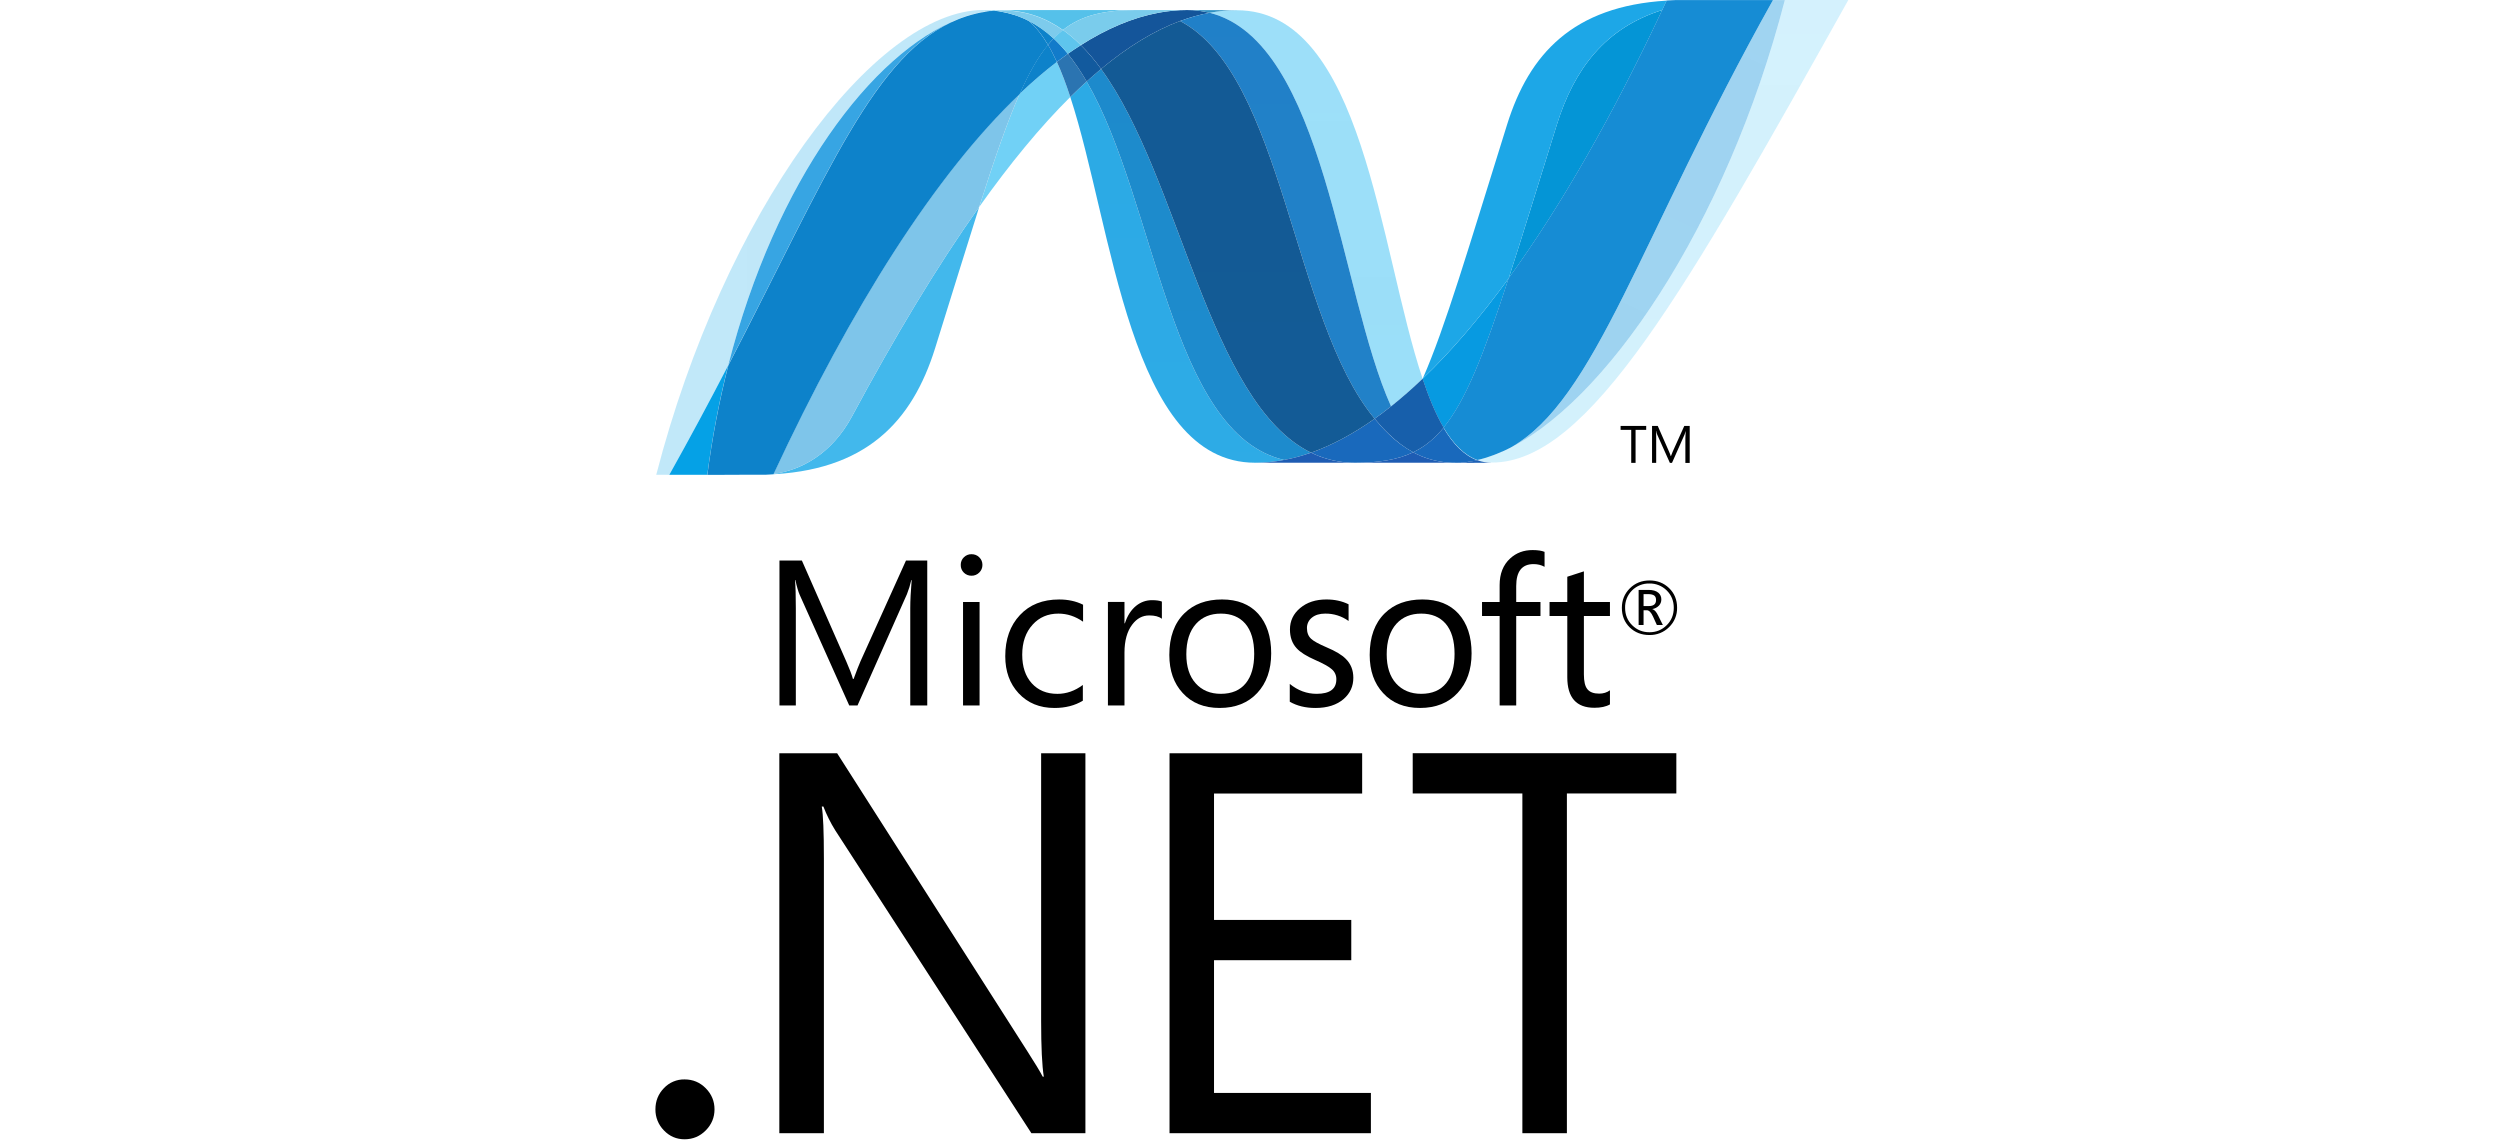<svg width="153" height="70" viewBox="0 0 153 70" fill="none" xmlns="http://www.w3.org/2000/svg">
<g clip-path="url(#clip0_446_20687)">
<path d="M101.35 36.723C101.35 36.6 101.317 36.512 101.247 36.454C101.17 36.392 101.037 36.359 100.852 36.359H100.586V37.091H100.907C101.204 37.091 101.35 36.968 101.35 36.723ZM101.766 38.249H101.4L101.166 37.734C101.048 37.476 100.921 37.347 100.783 37.347H100.586V38.249H100.284V36.102H100.888C101.158 36.102 101.358 36.16 101.498 36.282C101.555 36.333 101.601 36.395 101.631 36.465C101.661 36.535 101.675 36.611 101.673 36.687C101.676 36.827 101.624 36.961 101.529 37.062C101.421 37.174 101.281 37.248 101.128 37.273V37.283C101.248 37.311 101.368 37.443 101.483 37.679L101.766 38.249ZM102.435 37.197C102.435 36.775 102.29 36.417 102.003 36.135C101.864 35.997 101.7 35.888 101.518 35.815C101.337 35.742 101.142 35.706 100.947 35.71C100.75 35.705 100.554 35.739 100.371 35.812C100.188 35.885 100.021 35.994 99.882 36.133C99.742 36.272 99.632 36.438 99.559 36.621C99.486 36.804 99.451 36.999 99.456 37.196C99.456 37.626 99.602 37.983 99.893 38.268C100.181 38.553 100.533 38.694 100.947 38.694C101.359 38.694 101.711 38.552 102.001 38.264C102.291 37.979 102.435 37.623 102.435 37.197ZM102.638 37.187C102.643 37.409 102.603 37.63 102.518 37.836C102.434 38.041 102.308 38.226 102.148 38.38C101.989 38.539 101.8 38.663 101.592 38.746C101.384 38.829 101.162 38.869 100.938 38.863C100.455 38.863 100.054 38.705 99.735 38.393C99.416 38.078 99.258 37.682 99.258 37.201C99.258 36.73 99.419 36.335 99.743 36.01C100.067 35.686 100.471 35.524 100.953 35.524C101.426 35.524 101.823 35.679 102.143 35.987C102.473 36.304 102.638 36.703 102.638 37.187Z" fill="black"/>
<path fill-rule="evenodd" clip-rule="evenodd" d="M56.749 43.175H55.708V37.219C55.708 36.749 55.739 36.176 55.794 35.5H55.771C55.706 35.793 55.617 36.081 55.506 36.36L52.48 43.174H51.973L48.943 36.408C48.857 36.218 48.768 35.915 48.678 35.499H48.655C48.687 35.855 48.705 36.431 48.705 37.229V43.174H47.703V34.305H49.075L51.796 40.489C52.001 40.955 52.134 41.309 52.198 41.551H52.242C52.419 41.067 52.56 40.703 52.666 40.463L55.446 34.305H56.748V43.174L56.749 43.175Z" fill="black"/>
<path d="M59.95 43.174H58.938V36.841H59.95V43.174ZM60.125 34.571C60.126 34.659 60.11 34.746 60.076 34.827C60.042 34.908 59.992 34.981 59.929 35.041C59.867 35.104 59.794 35.153 59.713 35.186C59.632 35.22 59.544 35.236 59.457 35.234C59.37 35.236 59.285 35.22 59.205 35.188C59.124 35.156 59.051 35.108 58.99 35.048C58.926 34.986 58.876 34.912 58.843 34.83C58.81 34.748 58.795 34.66 58.798 34.571C58.796 34.484 58.812 34.398 58.845 34.318C58.878 34.238 58.927 34.165 58.99 34.105C59.051 34.044 59.124 33.996 59.204 33.963C59.284 33.931 59.37 33.915 59.457 33.917C59.642 33.917 59.801 33.978 59.929 34.105C60.059 34.232 60.125 34.388 60.125 34.571Z" fill="black"/>
<path fill-rule="evenodd" clip-rule="evenodd" d="M66.27 42.882C65.784 43.179 65.205 43.328 64.535 43.328C63.627 43.328 62.895 43.026 62.337 42.425C61.795 41.84 61.522 41.086 61.522 40.161C61.522 39.123 61.819 38.283 62.417 37.645C63.012 37.005 63.812 36.688 64.819 36.688C65.369 36.688 65.857 36.794 66.284 37.008V38.048C65.811 37.718 65.311 37.553 64.775 37.553C64.13 37.553 63.605 37.779 63.198 38.227C62.775 38.688 62.56 39.303 62.56 40.069C62.56 40.806 62.756 41.389 63.146 41.819C63.536 42.248 64.056 42.464 64.712 42.464C65.266 42.464 65.784 42.282 66.27 41.919V42.882ZM71.107 37.87C70.929 37.731 70.672 37.664 70.333 37.664C69.921 37.664 69.575 37.849 69.295 38.221C68.977 38.636 68.818 39.212 68.818 39.946V43.175H67.805V36.84H68.818V38.147H68.843C68.992 37.684 69.222 37.328 69.529 37.077C69.817 36.846 70.142 36.73 70.499 36.73C70.769 36.73 70.969 36.76 71.107 36.816V37.867V37.87Z" fill="black"/>
<path d="M76.757 40.02C76.757 39.209 76.574 38.59 76.208 38.164C75.853 37.757 75.356 37.553 74.717 37.553C74.087 37.553 73.581 37.758 73.203 38.172C72.803 38.612 72.603 39.236 72.603 40.044C72.603 40.803 72.793 41.398 73.178 41.822C73.558 42.248 74.073 42.462 74.717 42.462C75.383 42.462 75.894 42.245 76.243 41.813C76.586 41.392 76.757 40.794 76.757 40.02ZM77.797 39.984C77.797 40.993 77.512 41.804 76.944 42.411C76.374 43.022 75.606 43.327 74.642 43.327C73.692 43.327 72.935 43.022 72.38 42.411C71.836 41.824 71.563 41.047 71.563 40.081C71.563 38.98 71.872 38.13 72.491 37.528C73.064 36.968 73.83 36.687 74.79 36.687C75.734 36.687 76.472 36.98 77.003 37.563C77.53 38.151 77.797 38.959 77.797 39.984Z" fill="black"/>
<path fill-rule="evenodd" clip-rule="evenodd" d="M82.824 41.48C82.824 41.999 82.63 42.428 82.242 42.77C81.818 43.142 81.236 43.328 80.504 43.328C79.904 43.328 79.379 43.202 78.934 42.946V41.855C79.43 42.26 79.978 42.462 80.579 42.462C81.382 42.462 81.784 42.166 81.784 41.578C81.787 41.462 81.765 41.348 81.719 41.243C81.673 41.137 81.604 41.043 81.518 40.968C81.34 40.804 80.994 40.611 80.478 40.385C79.948 40.153 79.57 39.914 79.348 39.666C79.08 39.373 78.945 38.992 78.945 38.523C78.945 37.998 79.155 37.559 79.57 37.212C79.987 36.861 80.522 36.687 81.179 36.687C81.682 36.687 82.133 36.785 82.533 36.983V38.004C82.115 37.702 81.611 37.544 81.096 37.553C80.76 37.553 80.49 37.636 80.29 37.798C80.193 37.874 80.115 37.971 80.062 38.082C80.009 38.193 79.983 38.315 79.985 38.438C79.985 38.718 80.07 38.935 80.239 39.092C80.389 39.236 80.709 39.411 81.189 39.617C81.73 39.843 82.121 40.078 82.359 40.319C82.668 40.623 82.824 41.011 82.824 41.48Z" fill="black"/>
<path d="M89.019 40.02C89.019 39.209 88.836 38.59 88.469 38.164C88.114 37.757 87.617 37.553 86.979 37.553C86.349 37.553 85.843 37.758 85.463 38.172C85.064 38.612 84.866 39.236 84.866 40.044C84.866 40.803 85.056 41.398 85.436 41.822C85.822 42.248 86.336 42.462 86.979 42.462C87.646 42.462 88.155 42.245 88.505 41.813C88.848 41.392 89.019 40.794 89.019 40.02ZM90.061 39.984C90.061 40.993 89.773 41.804 89.204 42.411C88.637 43.022 87.869 43.327 86.904 43.327C85.954 43.327 85.197 43.022 84.642 42.411C84.098 41.824 83.825 41.047 83.825 40.081C83.825 38.98 84.135 38.13 84.752 37.528C85.324 36.968 86.092 36.687 87.052 36.687C87.997 36.687 88.734 36.98 89.264 37.563C89.792 38.151 90.061 38.959 90.061 39.984Z" fill="black"/>
<path fill-rule="evenodd" clip-rule="evenodd" d="M94.528 34.69C94.328 34.579 94.107 34.523 93.854 34.523C93.144 34.523 92.792 34.97 92.792 35.865V36.841H94.277V37.7H92.792V43.174H91.778V37.7H90.7V36.841H91.777V35.814C91.777 35.117 91.99 34.571 92.424 34.176C92.796 33.834 93.251 33.664 93.792 33.664C94.106 33.664 94.35 33.701 94.527 33.774V34.689L94.528 34.69ZM98.529 43.11C98.289 43.248 97.97 43.316 97.576 43.316C96.471 43.316 95.918 42.693 95.918 41.446V37.701H94.832V36.841H95.918V35.296C96.242 35.193 96.578 35.082 96.934 34.967V36.841H98.529V37.701H96.934V41.274C96.934 41.699 97.004 42.003 97.149 42.179C97.296 42.361 97.535 42.45 97.873 42.45C98.125 42.45 98.343 42.382 98.529 42.246V43.11Z" fill="black"/>
<path fill-rule="evenodd" clip-rule="evenodd" d="M43.728 67.892C43.728 68.388 43.551 68.818 43.193 69.18C42.837 69.542 42.403 69.724 41.896 69.724C41.399 69.724 40.977 69.542 40.631 69.18C40.464 69.01 40.331 68.809 40.242 68.588C40.153 68.367 40.109 68.13 40.112 67.892C40.112 67.382 40.285 66.952 40.631 66.595C40.793 66.422 40.989 66.285 41.207 66.193C41.425 66.101 41.659 66.055 41.896 66.06C42.404 66.06 42.836 66.24 43.193 66.602C43.551 66.964 43.728 67.395 43.728 67.892ZM66.426 69.35H63.12L51.118 50.818C50.829 50.355 50.586 49.867 50.391 49.358H50.292C50.378 49.855 50.422 50.92 50.422 52.552V69.352H47.695V46.098H51.232L62.876 64.34C63.339 65.064 63.656 65.582 63.816 65.894H63.881C63.773 65.226 63.717 64.085 63.717 62.475V46.098H66.427V69.351L66.426 69.35ZM83.899 69.35H71.575V46.099H83.364V48.563H74.298V56.298H82.698V58.763H74.298V66.887H83.899V69.35ZM102.592 48.562H95.894V69.35H93.169V48.56H86.458V46.096H102.592V48.562Z" fill="black"/>
<path fill-rule="evenodd" clip-rule="evenodd" d="M65.502 5.935C68.13 13.975 69.127 28.319 76.815 28.319C77.409 28.318 78.002 28.261 78.585 28.149C71.596 26.519 70.768 12.332 66.503 4.985C66.169 5.289 65.838 5.605 65.502 5.935Z" fill="url(#paint0_linear_446_20687)"/>
<path fill-rule="evenodd" clip-rule="evenodd" d="M66.503 4.985C70.768 12.332 71.596 26.519 78.585 28.148C79.135 28.048 79.685 27.895 80.236 27.703C73.963 24.629 72.229 10.853 67.386 4.22C67.092 4.464 66.798 4.72 66.503 4.985Z" fill="url(#paint1_linear_446_20687)"/>
<path fill-rule="evenodd" clip-rule="evenodd" d="M72.648 0.616C72.064 0.616 71.472 0.673 70.877 0.786C69.321 1.079 67.741 1.749 66.147 2.763C66.583 3.192 66.997 3.683 67.387 4.22C69.007 2.875 70.617 1.881 72.22 1.284C72.822 1.061 73.422 0.894 74.023 0.784C73.573 0.671 73.112 0.615 72.648 0.616Z" fill="#14559A"/>
<path fill-rule="evenodd" clip-rule="evenodd" d="M85.133 24.87C85.802 24.336 86.446 23.772 87.063 23.179C84.39 15.176 83.433 0.627 75.692 0.627C75.137 0.627 74.579 0.679 74.022 0.782C81.074 2.536 81.977 17.88 85.132 24.869" fill="url(#paint2_linear_446_20687)"/>
<path fill-rule="evenodd" clip-rule="evenodd" d="M74.023 0.783C73.573 0.67 73.112 0.614 72.648 0.615L75.693 0.626C75.139 0.626 74.58 0.679 74.023 0.783Z" fill="#3092C4"/>
<path fill-rule="evenodd" clip-rule="evenodd" d="M84.998 26.57C84.696 26.28 84.408 25.964 84.126 25.626C82.823 26.548 81.526 27.247 80.236 27.703C80.695 27.927 81.176 28.093 81.686 28.197C82.082 28.277 82.491 28.319 82.922 28.319C84.368 28.319 85.512 28.147 86.486 27.68C85.941 27.38 85.441 27.007 84.998 26.57Z" fill="#1969BC"/>
<path fill-rule="evenodd" clip-rule="evenodd" d="M72.219 1.286C78.536 4.589 79.085 19.551 84.125 25.626C84.463 25.388 84.798 25.136 85.132 24.869C81.977 17.88 81.075 2.535 74.024 0.782C73.422 0.895 72.821 1.062 72.219 1.286Z" fill="url(#paint3_linear_446_20687)"/>
<path fill-rule="evenodd" clip-rule="evenodd" d="M67.385 4.22C72.229 10.852 73.963 24.629 80.236 27.703C81.526 27.247 82.823 26.548 84.126 25.626C79.086 19.551 78.536 4.589 72.219 1.286C70.615 1.882 69.006 2.876 67.385 4.22Z" fill="url(#paint4_linear_446_20687)"/>
<path fill-rule="evenodd" clip-rule="evenodd" d="M62.402 5.742C61.643 7.458 60.868 9.714 59.93 12.659C61.795 10.032 63.653 7.769 65.501 5.935C65.268 5.204 64.993 4.488 64.679 3.788C63.886 4.398 63.125 5.05 62.402 5.742Z" fill="url(#paint5_linear_446_20687)"/>
<path fill-rule="evenodd" clip-rule="evenodd" d="M65.352 3.293C65.129 3.453 64.905 3.616 64.68 3.788C64.974 4.431 65.247 5.153 65.501 5.935C65.837 5.607 66.17 5.289 66.503 4.985C66.164 4.392 65.778 3.827 65.352 3.293Z" fill="#2B74B1"/>
<path fill-rule="evenodd" clip-rule="evenodd" d="M66.147 2.763C65.882 2.93 65.618 3.107 65.352 3.293C65.765 3.803 66.145 4.37 66.504 4.986C66.799 4.72 67.094 4.463 67.386 4.22C67.013 3.701 66.599 3.214 66.147 2.763Z" fill="#125A9E"/>
<path fill-rule="evenodd" clip-rule="evenodd" d="M109.233 0.003C105.661 13.781 98.199 24.847 91.943 27.637H91.931C91.819 27.687 91.706 27.735 91.593 27.781C91.578 27.791 91.563 27.791 91.552 27.797L91.456 27.834C91.44 27.844 91.426 27.846 91.412 27.852C91.36 27.871 91.308 27.886 91.256 27.907C91.234 27.917 91.213 27.922 91.192 27.93C91.166 27.94 91.14 27.948 91.114 27.955C91.091 27.965 91.066 27.971 91.039 27.981C91.017 27.991 90.994 27.994 90.972 28.004C90.927 28.017 90.885 28.028 90.839 28.044C90.819 28.044 90.802 28.054 90.782 28.059C90.754 28.069 90.722 28.075 90.692 28.084C90.671 28.093 90.653 28.096 90.631 28.101C90.599 28.11 90.564 28.119 90.532 28.126L90.412 28.152C90.696 28.257 90.99 28.309 91.308 28.309C97.24 28.309 103.221 17.679 113.118 0H109.232L109.233 0.003Z" fill="url(#paint6_linear_446_20687)"/>
<path fill-rule="evenodd" clip-rule="evenodd" d="M58.642 1.175C58.646 1.175 58.652 1.165 58.652 1.165C58.658 1.165 58.665 1.165 58.667 1.156H58.675C58.707 1.145 58.738 1.132 58.771 1.119C58.779 1.119 58.783 1.119 58.79 1.11C58.798 1.11 58.806 1.1 58.814 1.1C58.849 1.089 58.884 1.075 58.917 1.063H58.923C59.002 1.04 59.074 1.011 59.151 0.983C59.161 0.983 59.171 0.974 59.185 0.974C59.216 0.964 59.249 0.952 59.282 0.944C59.297 0.936 59.312 0.936 59.327 0.931C59.361 0.921 59.394 0.909 59.425 0.901C59.439 0.901 59.452 0.892 59.463 0.891C59.572 0.861 59.68 0.833 59.789 0.807C59.804 0.807 59.817 0.797 59.833 0.797C59.864 0.788 59.896 0.782 59.928 0.777C59.943 0.769 59.959 0.769 59.975 0.764C60.007 0.754 60.038 0.754 60.072 0.746H60.094L60.292 0.709H60.332C60.364 0.699 60.392 0.699 60.424 0.693C60.441 0.693 60.459 0.683 60.475 0.683C60.505 0.683 60.534 0.675 60.563 0.671C60.579 0.671 60.593 0.671 60.611 0.661C60.681 0.652 60.752 0.648 60.825 0.642C60.615 0.622 60.405 0.611 60.194 0.61C53.514 0.61 44.309 13.005 40.162 29.058H40.962C42.201 26.843 43.405 24.607 44.571 22.351C47.474 10.981 53.389 3.227 58.642 1.173" fill="url(#paint7_linear_446_20687)"/>
<path fill-rule="evenodd" clip-rule="evenodd" d="M62.403 5.742C63.163 5.018 63.923 4.367 64.679 3.788C64.507 3.41 64.329 3.061 64.137 2.74C63.526 3.482 62.967 4.46 62.403 5.742Z" fill="#0D82CA"/>
<path fill-rule="evenodd" clip-rule="evenodd" d="M62.952 1.269C63.388 1.635 63.779 2.138 64.137 2.741C64.246 2.606 64.361 2.478 64.482 2.355C64.025 1.922 63.51 1.556 62.952 1.268" fill="#0D82CA"/>
<path fill-rule="evenodd" clip-rule="evenodd" d="M44.57 22.353C50.662 10.614 53.548 3.185 58.642 1.174C53.39 3.23 47.474 10.984 44.57 22.353Z" fill="url(#paint8_linear_446_20687)"/>
<path fill-rule="evenodd" clip-rule="evenodd" d="M64.481 2.355C64.363 2.475 64.251 2.602 64.136 2.741C64.328 3.061 64.506 3.41 64.68 3.788C64.905 3.616 65.129 3.453 65.352 3.293C65.084 2.961 64.793 2.647 64.481 2.355Z" fill="#127BCA"/>
<path fill-rule="evenodd" clip-rule="evenodd" d="M47.336 29.006C47.298 29.016 47.261 29.016 47.226 29.019H47.204C47.173 29.019 47.14 29.029 47.11 29.029H47.095C47.019 29.038 46.944 29.038 46.871 29.044H46.848C53.013 28.871 55.831 25.784 57.23 21.307C58.293 17.913 59.166 15.054 59.93 12.655C57.348 16.289 54.754 20.622 52.146 25.475C50.888 27.815 48.976 28.793 47.336 29.002" fill="url(#paint9_linear_446_20687)"/>
<path fill-rule="evenodd" clip-rule="evenodd" d="M47.336 29.004C48.976 28.794 50.888 27.819 52.146 25.478C54.754 20.626 57.349 16.292 59.929 12.657C60.868 9.711 61.642 7.456 62.403 5.739C57.26 10.634 52.098 18.773 47.336 29.001" fill="url(#paint10_linear_446_20687)"/>
<path fill-rule="evenodd" clip-rule="evenodd" d="M44.57 22.352C43.404 24.608 42.2 26.843 40.961 29.058H43.286C43.593 26.709 44.03 24.468 44.57 22.352Z" fill="#05A1E6"/>
<path fill-rule="evenodd" clip-rule="evenodd" d="M60.612 0.667C60.592 0.667 60.578 0.677 60.562 0.677C60.534 0.686 60.504 0.686 60.475 0.689C60.458 0.689 60.441 0.689 60.423 0.699C60.392 0.708 60.363 0.709 60.332 0.714C60.318 0.714 60.304 0.714 60.292 0.724C60.225 0.734 60.159 0.747 60.094 0.758H60.071C60.039 0.767 60.007 0.774 59.975 0.778C59.959 0.786 59.942 0.786 59.927 0.79C59.895 0.8 59.864 0.803 59.833 0.809C59.817 0.819 59.803 0.819 59.789 0.819C59.679 0.845 59.571 0.874 59.462 0.904C59.451 0.904 59.439 0.913 59.425 0.914L59.326 0.944C59.312 0.954 59.296 0.954 59.282 0.957L59.184 0.986C59.172 0.986 59.161 0.996 59.149 0.996C59.074 1.023 59 1.052 58.923 1.076C58.89 1.086 58.855 1.099 58.819 1.111C58.805 1.12 58.792 1.122 58.776 1.129C58.743 1.139 58.71 1.152 58.68 1.164C58.668 1.174 58.656 1.174 58.648 1.179C53.554 3.19 50.668 10.619 44.576 22.358C44.013 24.565 43.584 26.804 43.291 29.063H43.618C44.536 29.063 44.796 29.053 45.853 29.053H46.877C46.95 29.044 47.025 29.044 47.101 29.039H47.115C47.147 29.039 47.178 29.029 47.209 29.029H47.231C47.265 29.029 47.304 29.02 47.341 29.016C52.104 18.788 57.266 10.649 62.408 5.754C62.974 4.473 63.531 3.494 64.141 2.754C63.785 2.151 63.394 1.646 62.958 1.28C62.958 1.28 62.946 1.28 62.945 1.271C62.92 1.261 62.897 1.248 62.872 1.236L62.801 1.2C62.777 1.19 62.754 1.179 62.731 1.166C62.7 1.156 62.675 1.143 62.648 1.131L62.583 1.103C62.538 1.086 62.492 1.067 62.448 1.047C62.428 1.037 62.41 1.032 62.391 1.025C62.357 1.013 62.324 0.999 62.291 0.985C62.274 0.975 62.255 0.973 62.236 0.967L62.096 0.919H62.085C62.031 0.9 61.978 0.888 61.922 0.873C61.909 0.863 61.898 0.863 61.886 0.862C61.837 0.848 61.796 0.835 61.749 0.823C61.738 0.823 61.727 0.813 61.718 0.813C61.606 0.785 61.492 0.76 61.378 0.74C61.367 0.74 61.355 0.73 61.344 0.73C61.295 0.721 61.246 0.713 61.197 0.707C61.185 0.697 61.178 0.697 61.167 0.697C61.109 0.689 61.052 0.681 60.994 0.675H60.964C60.917 0.665 60.874 0.665 60.83 0.66C60.756 0.67 60.685 0.673 60.616 0.68" fill="url(#paint11_linear_446_20687)"/>
<path fill-rule="evenodd" clip-rule="evenodd" d="M95.278 7.63C94.106 11.385 93.158 14.482 92.331 17.03C95.547 12.605 98.715 7.038 101.731 0.613C98.213 1.718 96.336 4.247 95.278 7.63Z" fill="url(#paint12_linear_446_20687)"/>
<path fill-rule="evenodd" clip-rule="evenodd" d="M92.433 27.402C92.269 27.486 92.105 27.565 91.943 27.637C98.199 24.847 105.661 13.78 109.232 0.003H108.508C100.3 14.665 97.66 24.481 92.432 27.403" fill="url(#paint13_linear_446_20687)"/>
<path fill-rule="evenodd" clip-rule="evenodd" d="M88.349 26.17C89.709 24.51 90.819 21.685 92.332 17.03C90.586 19.429 88.829 21.49 87.07 23.172C87.07 23.181 87.07 23.181 87.06 23.187C87.444 24.337 87.865 25.351 88.345 26.17" fill="#079AE1"/>
<path fill-rule="evenodd" clip-rule="evenodd" d="M88.349 26.17C87.885 26.736 87.395 27.167 86.849 27.486C86.729 27.556 86.609 27.621 86.486 27.68C87.17 28.051 87.928 28.266 88.706 28.31H88.726C88.773 28.31 88.824 28.31 88.876 28.319H89.384C89.404 28.319 89.423 28.319 89.442 28.309C89.478 28.309 89.517 28.309 89.554 28.3H89.61C89.648 28.3 89.69 28.29 89.732 28.287H89.742C89.753 28.287 89.766 28.277 89.779 28.277C89.822 28.268 89.867 28.264 89.909 28.257H89.947C89.995 28.249 90.045 28.243 90.094 28.234H90.117C90.217 28.214 90.312 28.196 90.41 28.172C89.602 27.876 88.927 27.179 88.345 26.186" fill="#1969BC"/>
<path fill-rule="evenodd" clip-rule="evenodd" d="M76.815 28.319C77.401 28.319 77.992 28.262 78.585 28.148C79.135 28.048 79.685 27.895 80.237 27.703C81.072 28.114 81.991 28.325 82.922 28.319H76.815Z" fill="#1E5CB3"/>
<path fill-rule="evenodd" clip-rule="evenodd" d="M82.922 28.319C84.368 28.319 85.512 28.148 86.486 27.681C87.171 28.052 87.929 28.267 88.706 28.31H88.726C88.773 28.31 88.824 28.31 88.876 28.319H89.051H82.918H82.922Z" fill="#1E5CB3"/>
<path fill-rule="evenodd" clip-rule="evenodd" d="M89.055 28.319H89.389C89.409 28.319 89.427 28.319 89.446 28.309C89.483 28.309 89.521 28.309 89.56 28.3H89.616C89.654 28.3 89.696 28.29 89.736 28.287H89.746C89.759 28.287 89.771 28.277 89.783 28.277C89.827 28.269 89.872 28.265 89.913 28.258C89.928 28.258 89.939 28.258 89.953 28.248C90.002 28.24 90.051 28.235 90.101 28.225H90.124C90.223 28.207 90.319 28.188 90.416 28.163C90.699 28.268 90.993 28.321 91.311 28.321L89.056 28.33L89.055 28.319Z" fill="#1D60B5"/>
<path fill-rule="evenodd" clip-rule="evenodd" d="M87.064 23.187V23.177C86.447 23.769 85.804 24.334 85.136 24.868C84.8 25.135 84.466 25.387 84.128 25.625C84.41 25.963 84.698 26.28 85.001 26.568C85.461 27.014 85.952 27.39 86.488 27.679C86.61 27.619 86.732 27.554 86.851 27.485C87.398 27.165 87.888 26.735 88.351 26.169C87.871 25.35 87.451 24.336 87.067 23.186" fill="#175FAB"/>
<path fill-rule="evenodd" clip-rule="evenodd" d="M106.217 0.003H102.574C102.376 0.013 102.184 0.019 101.996 0.031L101.727 0.606C98.711 7.031 95.543 12.598 92.327 17.024C90.815 21.678 89.705 24.502 88.344 26.164C88.926 27.156 89.603 27.854 90.408 28.15C90.431 28.14 90.45 28.14 90.471 28.135H90.484C90.498 28.135 90.514 28.126 90.529 28.126C90.561 28.116 90.597 28.111 90.629 28.101C90.651 28.091 90.669 28.091 90.689 28.084C90.719 28.074 90.752 28.068 90.779 28.06C90.799 28.051 90.817 28.048 90.836 28.044L90.97 28.004C90.992 27.994 91.014 27.987 91.037 27.981C91.063 27.972 91.088 27.965 91.112 27.954C91.139 27.945 91.166 27.94 91.189 27.93C91.21 27.92 91.233 27.915 91.253 27.906C91.305 27.888 91.357 27.872 91.41 27.851C91.424 27.851 91.438 27.838 91.453 27.835C91.485 27.822 91.518 27.811 91.549 27.797C91.561 27.788 91.575 27.787 91.59 27.782C91.7 27.736 91.815 27.689 91.928 27.638H91.94C92.102 27.567 92.266 27.487 92.43 27.403C97.659 24.482 100.299 14.667 108.507 0.004H106.214H106.217V0.003Z" fill="url(#paint14_linear_446_20687)"/>
<path fill-rule="evenodd" clip-rule="evenodd" d="M60.825 0.648C60.838 0.648 60.85 0.648 60.863 0.657C60.894 0.657 60.926 0.657 60.958 0.667H60.99C61.047 0.677 61.105 0.681 61.163 0.69C61.173 0.69 61.183 0.69 61.193 0.699C61.241 0.709 61.29 0.716 61.339 0.723C61.349 0.723 61.364 0.733 61.376 0.733C61.488 0.755 61.603 0.779 61.713 0.808C61.723 0.808 61.735 0.817 61.744 0.817C61.791 0.828 61.834 0.842 61.88 0.855C61.894 0.855 61.905 0.865 61.918 0.867C61.973 0.881 62.024 0.895 62.078 0.913C62.081 0.913 62.084 0.913 62.09 0.923C62.136 0.936 62.183 0.954 62.231 0.97C62.25 0.98 62.267 0.983 62.285 0.988L62.385 1.029C62.405 1.029 62.423 1.042 62.443 1.049C62.487 1.069 62.533 1.086 62.577 1.105C62.6 1.115 62.62 1.125 62.643 1.133C62.669 1.146 62.696 1.158 62.723 1.168L62.795 1.202L62.867 1.238C63.458 1.533 64.001 1.914 64.481 2.368C64.664 2.176 64.855 2.003 65.054 1.848C63.968 1.079 62.739 0.64 61.32 0.64C61.156 0.64 60.992 0.65 60.825 0.662" fill="#7DCBEC"/>
<path fill-rule="evenodd" clip-rule="evenodd" d="M64.481 2.355C64.785 2.637 65.076 2.953 65.351 3.293C65.618 3.108 65.882 2.93 66.147 2.763C65.809 2.423 65.443 2.112 65.053 1.835C64.85 1.994 64.658 2.167 64.481 2.355Z" fill="#5EC5ED"/>
<path fill-rule="evenodd" clip-rule="evenodd" d="M60.825 0.647C60.991 0.633 61.155 0.627 61.32 0.627C62.738 0.627 63.968 1.066 65.053 1.834C66.198 0.931 67.583 0.615 69.505 0.615H60.193C60.408 0.615 60.618 0.628 60.825 0.647Z" fill="url(#paint15_linear_446_20687)"/>
<path fill-rule="evenodd" clip-rule="evenodd" d="M69.505 0.615C67.583 0.615 66.198 0.931 65.053 1.835C65.433 2.103 65.799 2.415 66.146 2.762C67.741 1.749 69.32 1.078 70.877 0.784C71.46 0.673 72.053 0.616 72.647 0.615H69.505Z" fill="url(#paint16_linear_446_20687)"/>
<path fill-rule="evenodd" clip-rule="evenodd" d="M92.332 17.033C93.158 14.483 94.105 11.386 95.28 7.631C96.338 4.247 98.212 1.717 101.73 0.613C101.823 0.424 101.91 0.23 102.001 0.038C96.265 0.382 93.584 3.3 92.235 7.621C89.875 15.165 88.447 20.055 87.07 23.171C88.828 21.491 90.586 19.429 92.332 17.033Z" fill="url(#paint17_linear_446_20687)"/>
<path fill-rule="evenodd" clip-rule="evenodd" d="M100.747 26.309H100.097V28.329H99.831V26.309H99.18V26.069H100.748L100.747 26.309ZM103.408 28.33H103.145V26.81C103.145 26.691 103.154 26.545 103.166 26.372C103.139 26.475 103.116 26.547 103.096 26.592L102.326 28.329H102.197L101.425 26.606C101.394 26.531 101.371 26.452 101.355 26.372H101.346C101.356 26.463 101.359 26.61 101.359 26.815V28.329H101.105V26.069H101.455L102.148 27.646C102.201 27.765 102.234 27.856 102.25 27.917H102.26C102.306 27.793 102.344 27.7 102.37 27.639L103.077 26.069H103.41V28.329L103.408 28.33Z" fill="black"/>
</g>
<defs>
<linearGradient id="paint0_linear_446_20687" x1="719.662" y1="-450.401" x2="719.662" y2="3029.66" gradientUnits="userSpaceOnUse">
<stop stop-color="#0994DC"/>
<stop offset="0.35" stop-color="#66CEF5"/>
<stop offset="0.846" stop-color="#127BCA"/>
<stop offset="1" stop-color="#127BCA"/>
</linearGradient>
<linearGradient id="paint1_linear_446_20687" x1="753.167" y1="-462.759" x2="753.167" y2="3105.86" gradientUnits="userSpaceOnUse">
<stop stop-color="#0E76BC"/>
<stop offset="0.36" stop-color="#36AEE8"/>
<stop offset="0.846" stop-color="#00ADEF"/>
<stop offset="1" stop-color="#00ADEF"/>
</linearGradient>
<linearGradient id="paint2_linear_446_20687" x1="726.059" y1="2689.71" x2="726.059" y2="-150.019" gradientUnits="userSpaceOnUse">
<stop stop-color="#1C63B7"/>
<stop offset="0.5" stop-color="#33BDF2"/>
<stop offset="1" stop-color="#33BDF2" stop-opacity="0.42"/>
</linearGradient>
<linearGradient id="paint3_linear_446_20687" x1="717.882" y1="-484.048" x2="717.882" y2="3221.24" gradientUnits="userSpaceOnUse">
<stop stop-color="#166AB8"/>
<stop offset="0.4" stop-color="#36AEE8"/>
<stop offset="0.846" stop-color="#0798DD"/>
<stop offset="1" stop-color="#0798DD"/>
</linearGradient>
<linearGradient id="paint4_linear_446_20687" x1="904.418" y1="-514.4" x2="904.418" y2="3425.64" gradientUnits="userSpaceOnUse">
<stop stop-color="#124379"/>
<stop offset="0.39" stop-color="#1487CB"/>
<stop offset="0.78" stop-color="#165197"/>
<stop offset="1" stop-color="#165197"/>
</linearGradient>
<linearGradient id="paint5_linear_446_20687" x1="59.93" y1="447.347" x2="617.03" y2="447.347" gradientUnits="userSpaceOnUse">
<stop stop-color="#33BDF2" stop-opacity="0.698"/>
<stop offset="1" stop-color="#1DACD8"/>
</linearGradient>
<linearGradient id="paint6_linear_446_20687" x1="1225.94" y1="2680.47" x2="1225.94" y2="-85.635" gradientUnits="userSpaceOnUse">
<stop stop-color="#136AB4"/>
<stop offset="0.6" stop-color="#59CAF5" stop-opacity="0.549"/>
<stop offset="1" stop-color="#59CAF5" stop-opacity="0.235"/>
</linearGradient>
<linearGradient id="paint7_linear_446_20687" x1="40.141" y1="1423.01" x2="2106.44" y2="1423.01" gradientUnits="userSpaceOnUse">
<stop stop-color="#05A1E6" stop-opacity="0.247"/>
<stop offset="1" stop-color="#05A1E6"/>
</linearGradient>
<linearGradient id="paint8_linear_446_20687" x1="748.142" y1="2634.02" x2="748.142" y2="-198.354" gradientUnits="userSpaceOnUse">
<stop stop-color="#318ED5"/>
<stop offset="1" stop-color="#38A7E4"/>
</linearGradient>
<linearGradient id="paint9_linear_446_20687" x1="700.935" y1="1507.33" x2="700.935" y2="-1245.77" gradientUnits="userSpaceOnUse">
<stop stop-color="#05A1E6"/>
<stop offset="1" stop-color="#05A1E6" stop-opacity="0.549"/>
</linearGradient>
<linearGradient id="paint10_linear_446_20687" x1="800.686" y1="2332.47" x2="800.686" y2="5.972" gradientUnits="userSpaceOnUse">
<stop stop-color="#1959A6"/>
<stop offset="0.5" stop-color="#05A1E6"/>
<stop offset="0.918" stop-color="#7EC5EA"/>
<stop offset="1" stop-color="#7EC5EA"/>
</linearGradient>
<linearGradient id="paint11_linear_446_20687" x1="1290.2" y1="2686.68" x2="501.598" y2="276.621" gradientUnits="userSpaceOnUse">
<stop stop-color="#165096"/>
<stop offset="1" stop-color="#0D82CA"/>
</linearGradient>
<linearGradient id="paint12_linear_446_20687" x1="562.284" y1="1264.69" x2="562.284" y2="-53.546" gradientUnits="userSpaceOnUse">
<stop stop-color="#05A1E6"/>
<stop offset="0.874" stop-color="#0495D6"/>
<stop offset="1" stop-color="#0495D6"/>
</linearGradient>
<linearGradient id="paint13_linear_446_20687" x1="1220.27" y1="-114.982" x2="-8.42" y2="2612.87" gradientUnits="userSpaceOnUse">
<stop stop-color="#38A7E4" stop-opacity="0.329"/>
<stop offset="0.962" stop-color="#0E88D3"/>
<stop offset="1" stop-color="#0E88D3"/>
</linearGradient>
<linearGradient id="paint14_linear_446_20687" x1="1096.84" y1="-8.329" x2="1096.84" y2="2867.68" gradientUnits="userSpaceOnUse">
<stop stop-color="#168CD4"/>
<stop offset="0.5" stop-color="#1C87CC"/>
<stop offset="1" stop-color="#154B8D"/>
</linearGradient>
<linearGradient id="paint15_linear_446_20687" x1="215.461" y1="-248.75" x2="227.923" y2="52.868" gradientUnits="userSpaceOnUse">
<stop stop-color="#97D6EE"/>
<stop offset="0.703" stop-color="#55C1EA"/>
<stop offset="1" stop-color="#55C1EA"/>
</linearGradient>
<linearGradient id="paint16_linear_446_20687" x1="117.376" y1="-10.764" x2="173.707" y2="-330.257" gradientUnits="userSpaceOnUse">
<stop stop-color="#7ACCEC"/>
<stop offset="1" stop-color="#3FB7ED"/>
</linearGradient>
<linearGradient id="paint17_linear_446_20687" x1="833.575" y1="147.233" x2="833.575" y2="2960.16" gradientUnits="userSpaceOnUse">
<stop stop-color="#1DA7E7"/>
<stop offset="1" stop-color="#37ABE7" stop-opacity="0"/>
</linearGradient>
<clipPath id="clip0_446_20687">
<rect width="74" height="70" fill="white" transform="translate(39.88)"/>
</clipPath>
</defs>
</svg>
